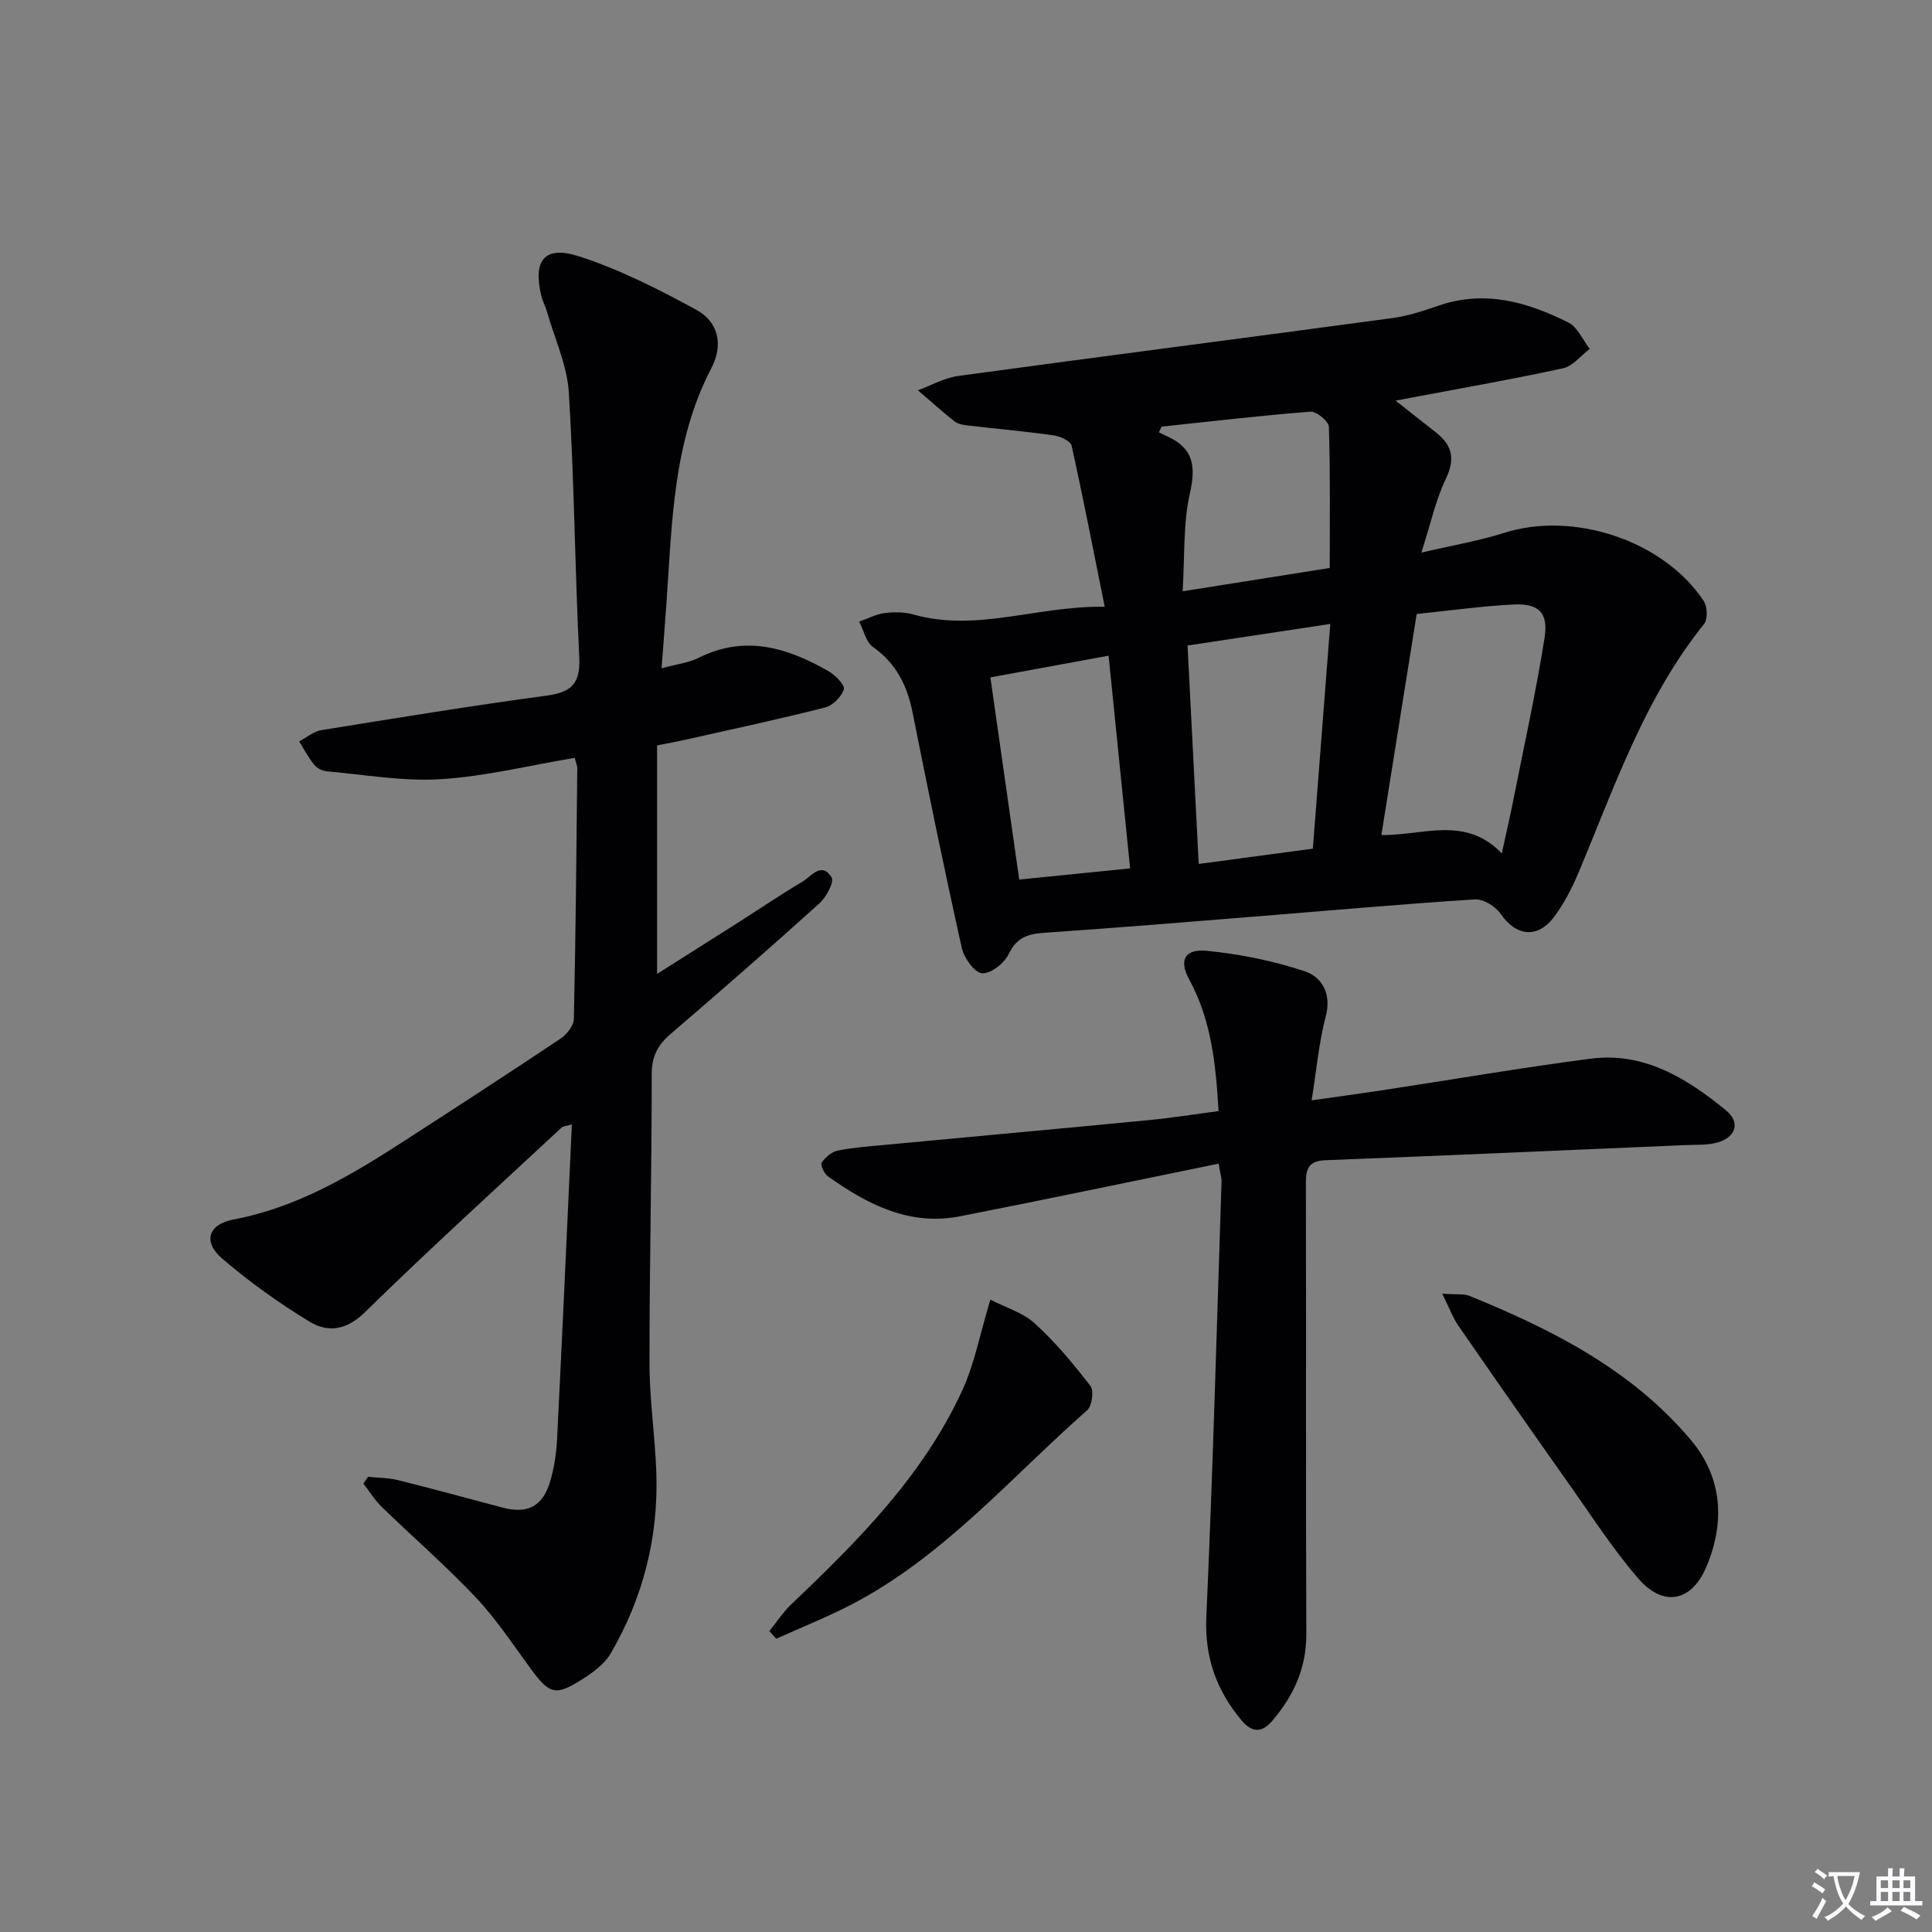 <svg enable-background="new 0 0 400 400" viewBox="0 0 400 400" xmlns="http://www.w3.org/2000/svg"><rect x="0" y="0" width="400" height="400" fill="#808080" stroke="none"/><path d="m377.9 391.2c-.2.3-.4.5-.6.8-.7-.6-1.4-1-2.2-1.5.2-.3.4-.5.5-.8.6.4 1.4.8 2.3 1.5zm-1.8 6.1c-.2-.2-.5-.4-.9-.6.4-.6.8-1.2 1.2-1.9s.7-1.3.9-1.9c.3.3.5.5.8.7-.7 1.3-1.4 2.6-2 3.7zm2.2-9c-.3.3-.5.5-.6.8-.6-.6-1.3-1.1-2-1.5.3-.3.5-.5.6-.7.6.5 1.3.9 2 1.4zm.3.2v-.9h2 4.5c-.3 1.3-.6 2.5-1 3.6s-.9 2.1-1.4 3c.4.5 1 1 1.6 1.4s1.2.8 1.9 1.1c-.3.2-.5.4-.8.8-.4-.3-1-.7-1.6-1.2s-1.2-1.1-1.6-1.6c-.5.6-1.1 1.1-1.7 1.6s-1.4.9-2.1 1.4c-.1-.3-.3-.5-.7-.8.6-.2 1.2-.5 1.9-1s1.4-1.1 2-1.8c-.5-.8-.9-1.6-1.2-2.5s-.6-2-.8-3.2c-.4.1-.7.1-1 .1zm2.5 2.7c.3 1 .7 1.7 1 2.2.3-.5.6-1.1 1-2s.6-1.9.9-3h-3.2-.4c.1.9.3 1.8.7 2.8z" fill="#fbfafc"/><path d="m396.5 388.5v1.5 3.6h1.5v.9c-.4 0-1 0-1.7 0h-7.9c-.5 0-.9 0-1.2 0v-.9h1.3v-3.5c0-.7 0-1.2 0-1.6h2.4c0-.8 0-1.4 0-1.7h1c0 .3-.1.8-.1 1.7h1.5c0-.8 0-1.4 0-1.7h1c0 .3-.1.9-.1 1.7zm-8.2 9.2c-.2-.3-.5-.5-.8-.8.8-.3 1.4-.6 1.9-.9s1-.7 1.4-1.1c.3.3.6.5.9.8-1.6 1-2.8 1.6-3.4 2zm2.6-6.8v-1.6h-1.5v1.6zm0 2.7v-1.9h-1.5v1.9zm2.4-2.7v-1.6h-1.5v1.6zm0 2.7v-1.9h-1.5v1.9zm.2 2 .7-.8c.4.2.9.5 1.6.8s1.3.7 1.8 1c-.3.3-.5.5-.8.8-.4-.3-1.5-1-3.3-1.8zm2-4.7v-1.6h-1.4v1.6zm0 2.7v-1.9h-1.4v1.9z" fill="#fbfafc"/><g fill="#010103"><path d="m228.72 125.62c-2.36-11.71-4.46-22.55-6.85-33.33-.21-.96-2.3-1.95-3.63-2.14-5.9-.83-11.85-1.36-17.77-2.05-.97-.11-2.11-.28-2.83-.85-2.61-2.05-5.08-4.29-7.6-6.45 2.8-1.02 5.52-2.58 8.4-2.97 29.93-4.08 59.88-7.93 89.81-11.97 3.26-.44 6.47-1.5 9.6-2.58 9.56-3.3 18.39-.75 26.86 3.49 1.91.96 2.97 3.59 4.42 5.46-1.82 1.38-3.47 3.57-5.5 4.01-10.01 2.2-20.13 3.95-30.21 5.86-1.28.24-2.55.49-4.48.85 3.16 2.49 5.8 4.55 8.43 6.64 3.31 2.62 3.94 5.44 1.98 9.53-2.1 4.38-3.13 9.27-5.07 15.29 6.63-1.55 11.98-2.44 17.09-4.07 14.34-4.59 33 1.51 41.35 14.06.77 1.16.89 3.8.1 4.78-12.34 15.32-18.53 33.7-25.99 51.45-1.34 3.2-2.98 6.37-5.03 9.14-3.45 4.66-7.92 4.08-11.13-.59-1.05-1.54-3.57-3.08-5.32-2.97-15.09.96-30.16 2.32-45.23 3.53-14.58 1.17-29.16 2.38-43.76 3.37-3.42.23-5.82.88-7.49 4.37-.91 1.91-3.69 4.12-5.51 4.03-1.53-.08-3.75-3.11-4.21-5.16-3.61-16.18-6.95-32.43-10.18-48.69-1.12-5.64-3.36-10.27-8.22-13.7-1.46-1.03-1.93-3.46-2.86-5.26 1.76-.62 3.48-1.54 5.29-1.77 1.95-.25 4.08-.23 5.95.3 13.11 3.7 25.59-1.83 39.59-1.61zm82.21 51.08c.94-4.34 1.72-7.69 2.39-11.06 2.22-11.2 4.69-22.36 6.47-33.62.82-5.24-1.26-7.14-6.56-6.86-6.58.35-13.12 1.26-19.92 1.96-2.45 15.35-4.84 30.31-7.31 45.76 8.6.15 17.37-4.1 24.93 3.82zm-62.75 2.17c8.32-1.11 15.96-2.13 23.63-3.16 1.22-15.8 2.4-30.98 3.61-46.53-10.13 1.53-19.58 2.96-29.55 4.47.77 15.1 1.52 29.82 2.31 45.22zm-14.2.92c-1.51-14.93-2.96-29.22-4.46-44.04-8.31 1.53-16.21 2.98-24.47 4.5 2.02 14.15 3.97 27.81 5.97 41.85 7.88-.79 15.09-1.51 22.96-2.31zm41.33-62.2c0-9.87.13-19.55-.18-29.22-.04-1.14-2.57-3.24-3.81-3.14-10.29.8-20.55 2.01-30.83 3.1-.18.4-.36.8-.55 1.19.59.28 1.18.57 1.77.84 5.35 2.44 5.93 6.14 4.65 11.75-1.43 6.29-1.05 12.99-1.51 20.31 10.93-1.73 20.53-3.25 30.46-4.83z"/><path d="m118.99 156.9c-9.45 1.58-18.53 3.85-27.72 4.42-7.82.49-15.77-.94-23.65-1.63-.92-.08-2.02-.67-2.6-1.39-1.19-1.47-2.07-3.19-3.08-4.8 1.53-.8 2.98-2.07 4.6-2.33 15.55-2.52 31.11-5.06 46.72-7.16 5.16-.7 6.93-2.62 6.67-7.91-.9-18.27-1.03-36.57-2.16-54.82-.35-5.66-2.93-11.18-4.53-16.76-.32-1.11-.9-2.16-1.17-3.28-1.77-7.32.64-10.48 7.77-8.18 8.41 2.71 16.46 6.8 24.26 11.05 4.6 2.5 5.75 7.19 3.17 12.13-7.95 15.25-8.12 31.97-9.28 48.51-.3 4.27-.64 8.54-1.02 13.61 3.07-.84 5.59-1.12 7.71-2.18 9.59-4.79 18.34-2.09 26.83 2.77 1.42.81 3.47 2.9 3.2 3.76-.49 1.56-2.32 3.38-3.93 3.78-9.47 2.41-19.04 4.45-28.58 6.6-1.77.4-3.56.72-6.16 1.24v47.31c5.46-3.46 11-6.95 16.53-10.47 4.49-2.86 8.9-5.86 13.48-8.57 1.86-1.1 4.03-4.32 6.12-.95.59.95-1.09 4.08-2.5 5.36-10.13 9.14-20.41 18.13-30.77 27.01-2.71 2.32-3.98 4.66-3.97 8.43.02 19.97-.48 39.93-.46 59.9.01 7.46 1.14 14.91 1.41 22.38.49 13.42-2.7 26.03-9.45 37.61-1.26 2.16-3.61 3.89-5.79 5.28-5.69 3.62-6.85 3.2-10.92-2.34-3.64-4.96-7.05-10.16-11.25-14.6-6.15-6.51-12.95-12.39-19.38-18.64-1.48-1.43-2.58-3.25-3.86-4.89.33-.47.65-.93.98-1.4 2.06.22 4.18.2 6.17.69 7.25 1.8 14.45 3.79 21.67 5.69 5.17 1.36 8.32-.23 9.86-5.43.84-2.83 1.28-5.85 1.43-8.81 1.08-21.55 2.04-43.1 3.06-65.09-1.27.37-1.82.36-2.11.63-13.62 12.68-27.41 25.19-40.69 38.21-3.87 3.8-7.7 4.32-11.54 1.98-6.34-3.86-12.46-8.23-18.08-13.07-4.03-3.46-2.86-7.07 2.38-8.07 13.07-2.47 24.18-9.05 35.1-16.11 10.89-7.04 21.77-14.1 32.55-21.3 1.3-.87 2.77-2.68 2.8-4.09.39-17.3.53-34.61.71-51.92.01-.49-.23-.97-.53-2.16z"/><path d="m252.3 240.92c-18.21 3.72-35.85 7.43-53.53 10.9-10.47 2.05-19.16-2.45-27.33-8.25-.79-.56-1.64-2.39-1.32-2.86.75-1.11 2.09-2.25 3.36-2.5 3.24-.65 6.57-.88 9.88-1.19 18.18-1.71 36.37-3.36 54.55-5.12 4.75-.46 9.47-1.22 14.38-1.86-.57-9.76-1.51-18.87-6.1-27.3-2.17-3.98-.86-6.35 3.72-5.88 6.83.69 13.71 2.06 20.21 4.23 3.55 1.19 5.62 4.61 4.36 9.36-1.43 5.42-1.91 11.08-2.92 17.37 5.1-.73 9.76-1.36 14.41-2.06 14.44-2.2 28.84-4.67 43.31-6.57 11.08-1.45 19.94 4.05 28.05 10.68 3.04 2.48 2.11 5.56-1.73 6.67-2.02.58-4.27.44-6.41.53-24.91 1.07-49.83 2.17-74.75 3.14-3.36.13-4.08 1.6-4.07 4.66.08 31.14-.04 62.28.09 93.42.03 7.13-2.66 12.87-7.13 18.08-2.19 2.55-4.27 2.21-6.24-.14-5.22-6.21-7.71-13.08-7.33-21.5 1.35-30.06 2.16-60.14 3.15-90.21.01-.65-.22-1.29-.61-3.6z"/><path d="m298.6 267.84c3.07.22 4.48-.01 5.61.45 17.23 7 33.69 15.36 45.9 29.89 6.55 7.79 7.06 17.1 3.15 26.27-3.09 7.23-8.92 8.3-14.03 2.4-5.21-6-9.56-12.77-14.16-19.28-7.77-10.99-15.48-22.03-23.14-33.1-1.13-1.65-1.83-3.6-3.33-6.63z"/><path d="m159.28 337.7c1.53-1.88 2.87-3.95 4.61-5.61 13.78-13.09 27.18-26.55 35.28-44.09 2.59-5.6 3.73-11.86 5.87-18.92 3.1 1.6 6.71 2.65 9.21 4.93 4.25 3.87 7.99 8.37 11.51 12.94.76.98.34 4.14-.66 5.01-15.78 13.9-29.62 30.19-48.62 40.14-5.11 2.67-10.5 4.8-15.76 7.18-.48-.52-.96-1.05-1.44-1.58z"/></g></svg>
